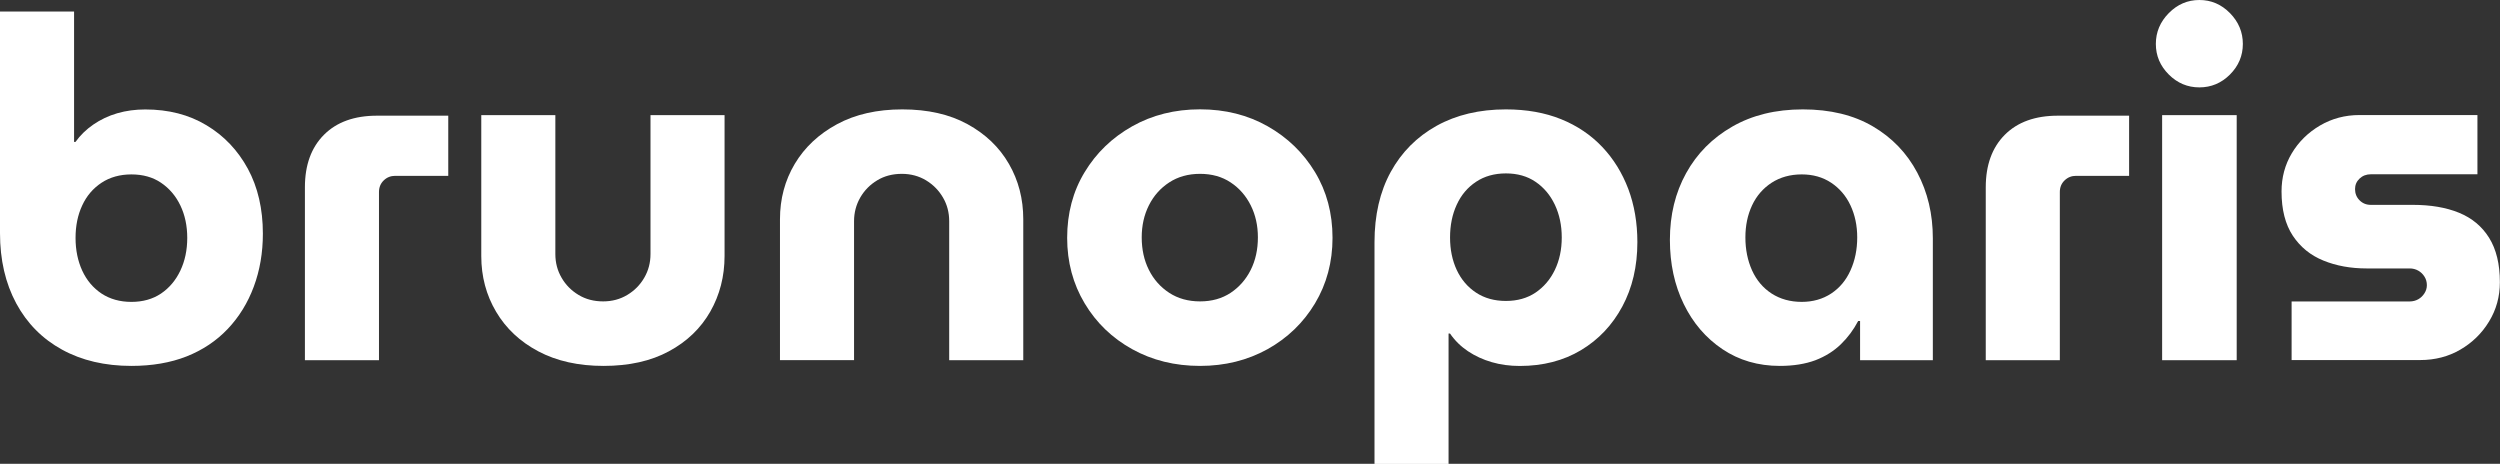 <svg width="221" height="41" viewBox="0 0 221 41" fill="none" xmlns="http://www.w3.org/2000/svg">
<rect x="0" y="0" width="221" height="41" fill="#333333" stroke="none"/>
<g clip-path="url(#clip0_30297_790)">
<path d="M11.616 32.346C9.28 32.346 7.235 31.868 5.492 30.912C3.744 29.956 2.391 28.588 1.435 26.819C0.478 25.039 0 22.973 0 20.605V1.017H6.548V12.544H6.674C7.097 11.956 7.625 11.44 8.257 11.006C8.889 10.572 9.593 10.236 10.368 10.011C11.143 9.786 11.968 9.676 12.842 9.676C14.898 9.676 16.701 10.137 18.252 11.072C19.802 12 21.017 13.28 21.908 14.912C22.793 16.544 23.238 18.462 23.238 20.654C23.238 22.346 22.969 23.907 22.435 25.341C21.902 26.775 21.132 28.022 20.132 29.077C19.131 30.132 17.922 30.94 16.498 31.506C15.074 32.066 13.447 32.346 11.616 32.346ZM11.616 26.687C12.628 26.687 13.502 26.44 14.233 25.951C14.964 25.456 15.536 24.78 15.943 23.923C16.35 23.066 16.553 22.099 16.553 21.033C16.553 19.962 16.35 19.006 15.943 18.16C15.536 17.313 14.964 16.648 14.233 16.154C13.502 15.659 12.628 15.418 11.616 15.418C10.605 15.418 9.72 15.665 8.977 16.154C8.23 16.648 7.658 17.313 7.268 18.16C6.872 19.006 6.679 19.962 6.679 21.033C6.679 22.105 6.877 23.066 7.268 23.923C7.664 24.78 8.235 25.456 8.977 25.951C9.725 26.44 10.605 26.687 11.616 26.687Z" fill="white"/>
<path d="M26.954 31.841V16.555C26.954 14.588 27.515 13.039 28.642 11.912C29.769 10.786 31.33 10.226 33.331 10.226H39.626V15.544H34.937C34.541 15.544 34.205 15.676 33.925 15.945C33.645 16.215 33.502 16.555 33.502 16.978V31.841H26.954Z" fill="white"/>
<path d="M53.358 32.346C51.132 32.346 49.213 31.918 47.592 31.06C45.97 30.203 44.727 29.033 43.853 27.555C42.979 26.077 42.545 24.439 42.545 22.637V10.176H49.093V22.462C49.093 23.22 49.274 23.918 49.642 24.549C50.005 25.181 50.505 25.687 51.143 26.071C51.781 26.456 52.501 26.643 53.32 26.643C54.106 26.643 54.821 26.451 55.453 26.071C56.085 25.692 56.586 25.187 56.954 24.549C57.322 23.918 57.504 23.22 57.504 22.462V10.176H64.051V22.632C64.051 24.434 63.628 26.071 62.787 27.549C61.94 29.027 60.725 30.198 59.131 31.055C57.537 31.918 55.612 32.346 53.358 32.346Z" fill="white"/>
<path d="M68.95 31.84V19.384C68.95 17.582 69.385 15.95 70.259 14.483C71.133 13.022 72.381 11.851 73.997 10.978C75.619 10.104 77.537 9.67 79.764 9.67C82.018 9.67 83.936 10.104 85.531 10.978C87.12 11.851 88.34 13.016 89.186 14.483C90.033 15.945 90.457 17.582 90.457 19.384V31.84H83.909V19.549C83.909 18.791 83.728 18.093 83.359 17.461C82.991 16.829 82.491 16.324 81.858 15.939C81.226 15.56 80.511 15.368 79.725 15.368C78.906 15.368 78.18 15.555 77.548 15.939C76.916 16.318 76.416 16.824 76.047 17.461C75.685 18.093 75.498 18.791 75.498 19.549V31.835H68.95V31.84Z" fill="white"/>
<path d="M106.085 32.346C103.859 32.346 101.863 31.852 100.087 30.868C98.312 29.885 96.91 28.533 95.882 26.813C94.854 25.094 94.337 23.165 94.337 21.028C94.337 18.863 94.848 16.923 95.882 15.22C96.91 13.517 98.312 12.165 100.087 11.165C101.863 10.165 103.859 9.665 106.085 9.665C108.312 9.665 110.302 10.165 112.066 11.165C113.826 12.165 115.222 13.517 116.25 15.22C117.278 16.923 117.795 18.857 117.795 21.028C117.795 23.165 117.278 25.094 116.25 26.813C115.222 28.528 113.82 29.879 112.05 30.868C110.269 31.852 108.284 32.346 106.085 32.346ZM106.085 26.643C107.124 26.643 108.026 26.39 108.79 25.885C109.549 25.379 110.142 24.703 110.566 23.857C110.989 23.011 111.198 22.055 111.198 20.984C111.198 19.94 110.989 19 110.566 18.154C110.142 17.308 109.554 16.632 108.79 16.127C108.031 15.621 107.13 15.368 106.085 15.368C105.041 15.368 104.133 15.621 103.358 16.127C102.583 16.632 101.984 17.308 101.561 18.154C101.137 19 100.928 19.94 100.928 20.984C100.928 22.055 101.137 23.011 101.561 23.857C101.984 24.703 102.583 25.379 103.358 25.885C104.133 26.39 105.041 26.643 106.085 26.643Z" fill="white"/>
<path d="M133.122 9.67C134.953 9.67 136.58 9.961 138.004 10.538C139.428 11.115 140.637 11.934 141.638 12.989C142.638 14.043 143.402 15.285 143.941 16.703C144.474 18.126 144.744 19.692 144.744 21.412C144.744 23.549 144.299 25.445 143.413 27.093C142.528 28.741 141.308 30.027 139.758 30.956C138.207 31.884 136.404 32.351 134.348 32.351C133.474 32.351 132.649 32.241 131.874 32.016C131.099 31.791 130.395 31.467 129.763 31.044C129.131 30.62 128.603 30.099 128.18 29.483H128.053V41.011H121.506V21.406C121.506 19.016 121.984 16.945 122.941 15.197C123.897 13.456 125.25 12.093 126.998 11.12C128.746 10.153 130.786 9.67 133.122 9.67ZM133.122 15.329C132.111 15.329 131.225 15.576 130.483 16.071C129.736 16.566 129.164 17.241 128.774 18.099C128.378 18.956 128.185 19.923 128.185 20.994C128.185 22.066 128.383 23.022 128.774 23.862C129.169 24.708 129.741 25.379 130.483 25.868C131.231 26.362 132.111 26.604 133.122 26.604C134.134 26.604 135.008 26.357 135.739 25.868C136.47 25.373 137.042 24.708 137.449 23.862C137.855 23.016 138.059 22.06 138.059 20.994C138.059 19.923 137.855 18.961 137.449 18.099C137.042 17.241 136.47 16.566 135.739 16.071C135.013 15.576 134.139 15.329 133.122 15.329Z" fill="white"/>
<path d="M157.333 32.346C155.42 32.346 153.727 31.851 152.265 30.868C150.802 29.884 149.659 28.555 148.845 26.879C148.026 25.203 147.619 23.313 147.619 21.197C147.619 19 148.097 17.038 149.054 15.307C150.011 13.576 151.368 12.203 153.133 11.192C154.892 10.181 156.97 9.67 159.367 9.67C161.792 9.67 163.853 10.17 165.558 11.17C167.262 12.17 168.57 13.533 169.488 15.263C170.406 16.994 170.863 18.928 170.863 21.071V31.84H164.431V28.379H164.26C163.864 29.137 163.359 29.824 162.737 30.428C162.116 31.033 161.363 31.505 160.478 31.846C159.593 32.175 158.543 32.346 157.333 32.346ZM159.274 26.686C160.258 26.686 161.127 26.439 161.874 25.95C162.622 25.456 163.194 24.774 163.584 23.901C163.98 23.027 164.178 22.06 164.178 20.989C164.178 19.945 163.98 19.005 163.584 18.159C163.188 17.313 162.616 16.648 161.874 16.153C161.127 15.659 160.263 15.417 159.274 15.417C158.262 15.417 157.372 15.664 156.613 16.153C155.854 16.648 155.277 17.313 154.881 18.159C154.486 19.005 154.293 19.945 154.293 20.989C154.293 22.06 154.491 23.033 154.881 23.901C155.277 24.774 155.854 25.456 156.613 25.95C157.377 26.439 158.262 26.686 159.274 26.686Z" fill="white"/>
<path d="M175.541 31.841V16.555C175.541 14.588 176.102 13.039 177.229 11.912C178.356 10.786 179.917 10.226 181.918 10.226H188.213V15.544H183.523C183.128 15.544 182.792 15.676 182.512 15.945C182.231 16.215 182.089 16.555 182.089 16.978V31.841H175.541Z" fill="white"/>
<path d="M194.425 7.725C193.381 7.725 192.479 7.346 191.721 6.588C190.962 5.83 190.577 4.929 190.577 3.885C190.577 2.841 190.956 1.934 191.721 1.159C192.485 0.385 193.386 0 194.425 0C195.47 0 196.366 0.385 197.13 1.159C197.889 1.934 198.268 2.841 198.268 3.885C198.268 4.923 197.889 5.824 197.13 6.588C196.372 7.346 195.47 7.725 194.425 7.725ZM191.132 10.176H197.724V31.841H191.132V10.176Z" fill="white"/>
<path d="M202.578 31.84V26.648H213.012C213.293 26.648 213.546 26.582 213.771 26.456C213.996 26.329 214.178 26.153 214.321 25.928C214.464 25.703 214.535 25.467 214.535 25.208C214.535 24.928 214.464 24.675 214.321 24.45C214.178 24.225 213.996 24.049 213.771 23.923C213.546 23.796 213.293 23.73 213.012 23.73H209.208C207.801 23.73 206.525 23.5 205.387 23.033C204.244 22.571 203.348 21.835 202.683 20.835C202.023 19.835 201.688 18.533 201.688 16.928C201.688 15.692 201.99 14.566 202.595 13.549C203.199 12.538 204.029 11.719 205.085 11.098C206.14 10.478 207.306 10.17 208.57 10.17H219.005V15.406H209.582C209.186 15.406 208.856 15.533 208.587 15.785C208.318 16.038 208.186 16.351 208.186 16.714C208.186 17.11 208.318 17.439 208.587 17.708C208.856 17.978 209.186 18.11 209.582 18.11H213.298C214.876 18.11 216.234 18.34 217.377 18.807C218.521 19.274 219.406 20.011 220.038 21.022C220.67 22.038 220.989 23.346 220.989 24.95C220.989 26.219 220.67 27.373 220.038 28.412C219.406 29.456 218.559 30.285 217.504 30.901C216.448 31.522 215.255 31.829 213.936 31.829H202.578V31.84Z" fill="white"/>
</g>
<defs>
<clipPath id="clip0_30297_790">
<rect width="221" height="41" fill="white"/>
</clipPath>
</defs>
</svg>
